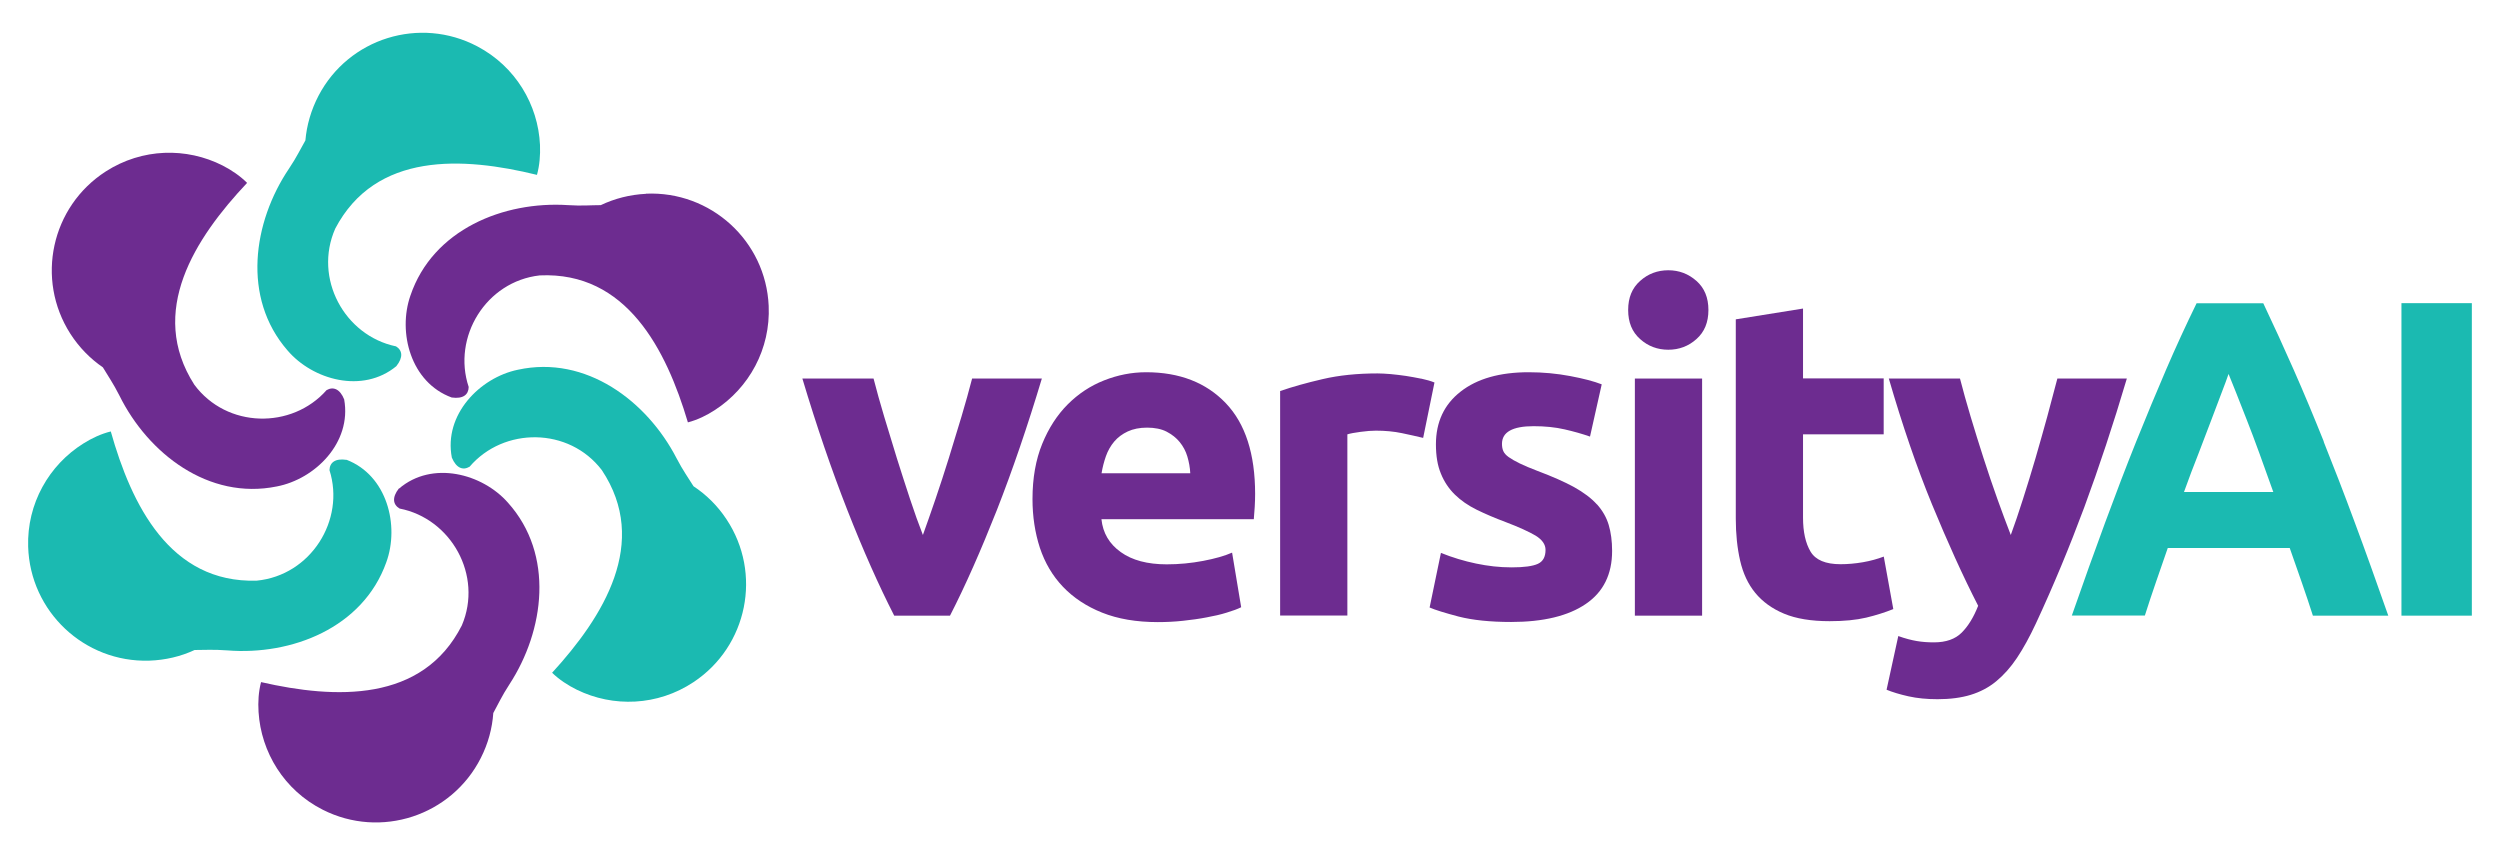 <svg xmlns="http://www.w3.org/2000/svg" id="Layer_1" viewBox="0 0 190 65"><defs><style>      .st0 {        fill: #1bbab1;      }      .st1 {        fill: #6d2c90;      }    </style></defs><path class="st0" d="M176.61,33.56c-.77-1.92-1.53-3.74-2.29-5.46-.76-1.72-1.53-3.41-2.31-5.05h-5.07c-.8,1.64-1.58,3.33-2.32,5.05-.74,1.72-1.5,3.55-2.27,5.46-.77,1.92-1.55,3.96-2.35,6.13-.8,2.17-1.65,4.53-2.54,7.09h5.55c.26-.82.54-1.66.84-2.53.3-.87.6-1.74.9-2.6h9.27c.3.86.6,1.73.91,2.6.3.87.59,1.72.85,2.54h5.73c-.9-2.56-1.74-4.92-2.55-7.09-.8-2.17-1.59-4.21-2.36-6.13ZM165.98,37.4c.37-1.03.74-2.01,1.11-2.94.36-.93.69-1.79.98-2.57.29-.78.55-1.46.78-2.06.23-.59.4-1.06.52-1.41.14.34.33.8.56,1.39.23.59.5,1.28.81,2.06.31.78.63,1.64.97,2.57.34.94.69,1.92,1.06,2.95h-6.79Z"></path><rect class="st0" x="182.51" y="23.04" width="5.35" height="23.75"></rect><path class="st0" d="M30.08,26.32c-3.9-.82-6.27-5.17-4.6-8.95,3.07-5.84,9.7-5.46,15.33-4.08.2-.73.26-1.5.23-2.27-.14-3.06-1.86-5.97-4.77-7.5-4.37-2.3-9.77-.62-12.06,3.75-.57,1.09-.9,2.25-1,3.4-.38.66-.66,1.27-1.25,2.15-2.73,4.05-3.59,9.81-.11,13.81,1.92,2.25,5.71,3.31,8.27,1.2.54-.68.47-1.21-.04-1.52Z"></path><path class="st0" d="M52.71,36.96c-.4-.65-.8-1.19-1.29-2.13-2.24-4.34-6.88-7.86-12.06-6.73-2.9.6-5.65,3.42-5.02,6.68.34.8.84.99,1.35.69,2.59-3.03,7.55-3.02,10.05.26,3.65,5.49.13,11.13-3.78,15.4.54.52,1.19.95,1.88,1.29,2.76,1.35,6.13,1.24,8.87-.58,4.11-2.73,5.23-8.27,2.5-12.38-.68-1.03-1.54-1.87-2.51-2.51Z"></path><path class="st0" d="M26.34,34.95c-.85-.13-1.28.19-1.3.78,1.21,3.8-1.42,8-5.53,8.4-6.59.2-9.52-5.76-11.09-11.34-.73.18-1.44.51-2.09.92-2.6,1.63-4.29,4.56-4.19,7.84.15,4.93,4.27,8.81,9.2,8.66,1.23-.04,2.4-.32,3.45-.81.76,0,1.43-.05,2.49.03,4.87.39,10.3-1.7,12.08-6.7,1.01-2.78.07-6.6-3.03-7.79Z"></path><path class="st1" d="M73.88,28.77c-.23.89-.5,1.86-.81,2.9-.31,1.04-.63,2.09-.96,3.15-.33,1.06-.67,2.1-1.01,3.1-.34,1.01-.67,1.92-.96,2.74-.32-.82-.65-1.74-.98-2.74-.33-1.01-.67-2.04-1-3.1-.33-1.06-.65-2.11-.96-3.15-.31-1.04-.58-2-.81-2.9h-5.41c1.08,3.61,2.22,6.94,3.42,10,1.2,3.06,2.39,5.73,3.56,8.02h4.24c1.17-2.28,2.35-4.96,3.56-8.02,1.2-3.06,2.34-6.4,3.42-10h-5.28Z"></path><path class="st1" d="M87.11,28.29c-1.1,0-2.16.21-3.2.62-1.04.41-1.96,1.02-2.76,1.82s-1.45,1.8-1.94,3c-.49,1.2-.74,2.6-.74,4.2,0,1.32.19,2.56.56,3.7.38,1.14.96,2.13,1.75,2.96.79.83,1.78,1.49,2.98,1.97,1.2.48,2.61.72,4.23.72.64,0,1.28-.03,1.92-.1.64-.07,1.24-.15,1.8-.26.56-.1,1.07-.22,1.52-.36.46-.14.82-.27,1.1-.41l-.69-4.15c-.57.25-1.31.46-2.21.63-.9.17-1.82.26-2.76.26-1.46,0-2.63-.31-3.49-.93-.87-.62-1.36-1.45-1.47-2.5h11.58c.02-.27.05-.59.07-.94.02-.35.03-.68.03-.98,0-3.04-.74-5.34-2.23-6.9-1.49-1.56-3.51-2.35-6.06-2.35ZM83.72,35.96c.07-.43.18-.86.33-1.29.15-.42.36-.79.63-1.11.27-.32.62-.58,1.03-.77.41-.19.9-.29,1.47-.29s1.09.1,1.49.31c.4.21.73.47.99.79.26.32.46.69.58,1.1.12.41.2.83.22,1.27h-6.75Z"></path><path class="st1" d="M108.01,28.78c-.39-.08-.78-.15-1.16-.21-.39-.06-.78-.1-1.17-.14-.39-.03-.72-.05-.99-.05-1.53,0-2.92.14-4.16.43-1.25.29-2.32.59-3.24.91v17.06h5.11v-13.77c.23-.07.56-.13,1.01-.19.45-.06.83-.09,1.15-.09.71,0,1.37.06,1.99.19.62.13,1.15.25,1.61.36l.86-4.21c-.27-.11-.61-.21-.99-.29Z"></path><path class="st1" d="M121.36,38.33c-.42-.47-1-.9-1.73-1.31-.73-.4-1.66-.81-2.78-1.23-.55-.21-1-.4-1.35-.57-.35-.17-.63-.33-.84-.48-.21-.15-.34-.3-.41-.46-.07-.16-.1-.34-.1-.55,0-.89.8-1.34,2.4-1.34.87,0,1.65.08,2.35.24.7.16,1.34.34,1.94.55l.89-3.97c-.59-.23-1.39-.44-2.4-.63-1.01-.19-2.06-.29-3.15-.29-2.19,0-3.92.49-5.17,1.47-1.26.98-1.88,2.32-1.88,4.01,0,.87.12,1.61.38,2.23.25.62.61,1.15,1.06,1.59.46.45,1.01.83,1.66,1.15.65.32,1.38.63,2.18.93,1.03.39,1.79.74,2.3,1.04.5.31.75.67.75,1.08,0,.53-.19.88-.58,1.06-.39.18-1.05.27-1.99.27s-1.79-.1-2.71-.29c-.91-.19-1.8-.46-2.67-.81l-.86,4.15c.41.18,1.15.41,2.21.69,1.06.27,2.39.41,3.99.41,2.44,0,4.34-.46,5.67-1.37,1.34-.91,2-2.26,2-4.03,0-.75-.09-1.41-.26-1.98-.17-.57-.47-1.09-.89-1.56Z"></path><rect class="st1" x="124.25" y="28.77" width="5.11" height="18.02"></rect><path class="st1" d="M126.79,20.54c-.82,0-1.54.27-2.14.81-.61.54-.91,1.27-.91,2.21s.3,1.67.91,2.21c.6.54,1.32.81,2.14.81s1.54-.27,2.14-.81c.61-.54.91-1.27.91-2.21s-.3-1.67-.91-2.21c-.61-.54-1.32-.81-2.14-.81Z"></path><path class="st1" d="M143.17,42.3c-.48.18-1.01.33-1.59.43-.58.1-1.15.15-1.7.15-1.14,0-1.9-.32-2.28-.96-.38-.64-.57-1.5-.57-2.57v-6.34h6.13v-4.25h-6.13v-5.31l-5.11.82v15.15c0,1.16.11,2.23.33,3.19.22.96.6,1.78,1.15,2.45.55.67,1.28,1.2,2.19,1.58.91.38,2.07.57,3.46.57,1.1,0,2.02-.09,2.78-.27.75-.18,1.44-.4,2.06-.65l-.72-3.97Z"></path><path class="st1" d="M156.36,28.77c-.23.89-.49,1.86-.77,2.9-.29,1.04-.58,2.09-.89,3.15-.31,1.06-.63,2.1-.95,3.1-.32,1.01-.63,1.92-.93,2.74-.32-.82-.66-1.74-1.02-2.74-.36-1.01-.71-2.04-1.05-3.1-.34-1.06-.67-2.11-.98-3.15-.31-1.04-.58-2-.81-2.9h-5.41c1.03,3.54,2.12,6.73,3.29,9.58,1.17,2.84,2.33,5.41,3.5,7.69-.34.87-.76,1.55-1.25,2.04-.49.49-1.19.74-2.11.74-.46,0-.89-.03-1.3-.1-.41-.07-.88-.19-1.41-.38l-.89,4.08c.44.18.99.35,1.66.5.67.15,1.41.22,2.21.22.96,0,1.8-.11,2.52-.33.72-.22,1.37-.56,1.94-1.03.57-.47,1.1-1.06,1.58-1.78.48-.72.96-1.59,1.44-2.62,1.33-2.86,2.55-5.8,3.68-8.84,1.12-3.04,2.2-6.29,3.23-9.77h-5.28Z"></path><path class="st1" d="M30.31,37.13c-.53.68-.45,1.22.06,1.52,3.91.76,6.35,5.08,4.73,8.88-2.98,5.88-9.62,5.6-15.26,4.31-.19.73-.24,1.5-.19,2.27.19,3.06,1.95,5.95,4.88,7.43,4.4,2.23,9.78.47,12.01-3.93.56-1.1.87-2.26.95-3.42.37-.67.64-1.28,1.22-2.17,2.67-4.09,3.44-9.86-.1-13.81-1.95-2.22-5.76-3.23-8.28-1.08Z"></path><path class="st1" d="M26.16,30.36c-.32-.8-.83-1-1.34-.71-2.64,2.99-7.59,2.91-10.05-.41-3.56-5.55.04-11.13,4.01-15.34-.53-.53-1.18-.97-1.86-1.32-2.74-1.39-6.11-1.33-8.88.45-4.15,2.67-5.35,8.19-2.69,12.34.67,1.04,1.51,1.89,2.47,2.55.39.66.78,1.2,1.26,2.15,2.17,4.38,6.76,7.96,11.96,6.9,2.91-.56,5.7-3.33,5.12-6.6Z"></path><path class="st1" d="M49.1,14.73c-1.23.06-2.39.36-3.44.86-.76,0-1.43.07-2.49,0-4.88-.32-10.28,1.85-11.98,6.88-.97,2.79.02,6.6,3.14,7.74.86.12,1.28-.21,1.29-.8-1.26-3.78,1.3-8.02,5.4-8.48,6.59-.3,9.61,5.62,11.26,11.17.73-.19,1.43-.53,2.07-.95,2.57-1.67,4.22-4.62,4.07-7.91-.22-4.93-4.4-8.74-9.33-8.52Z"></path></svg>
